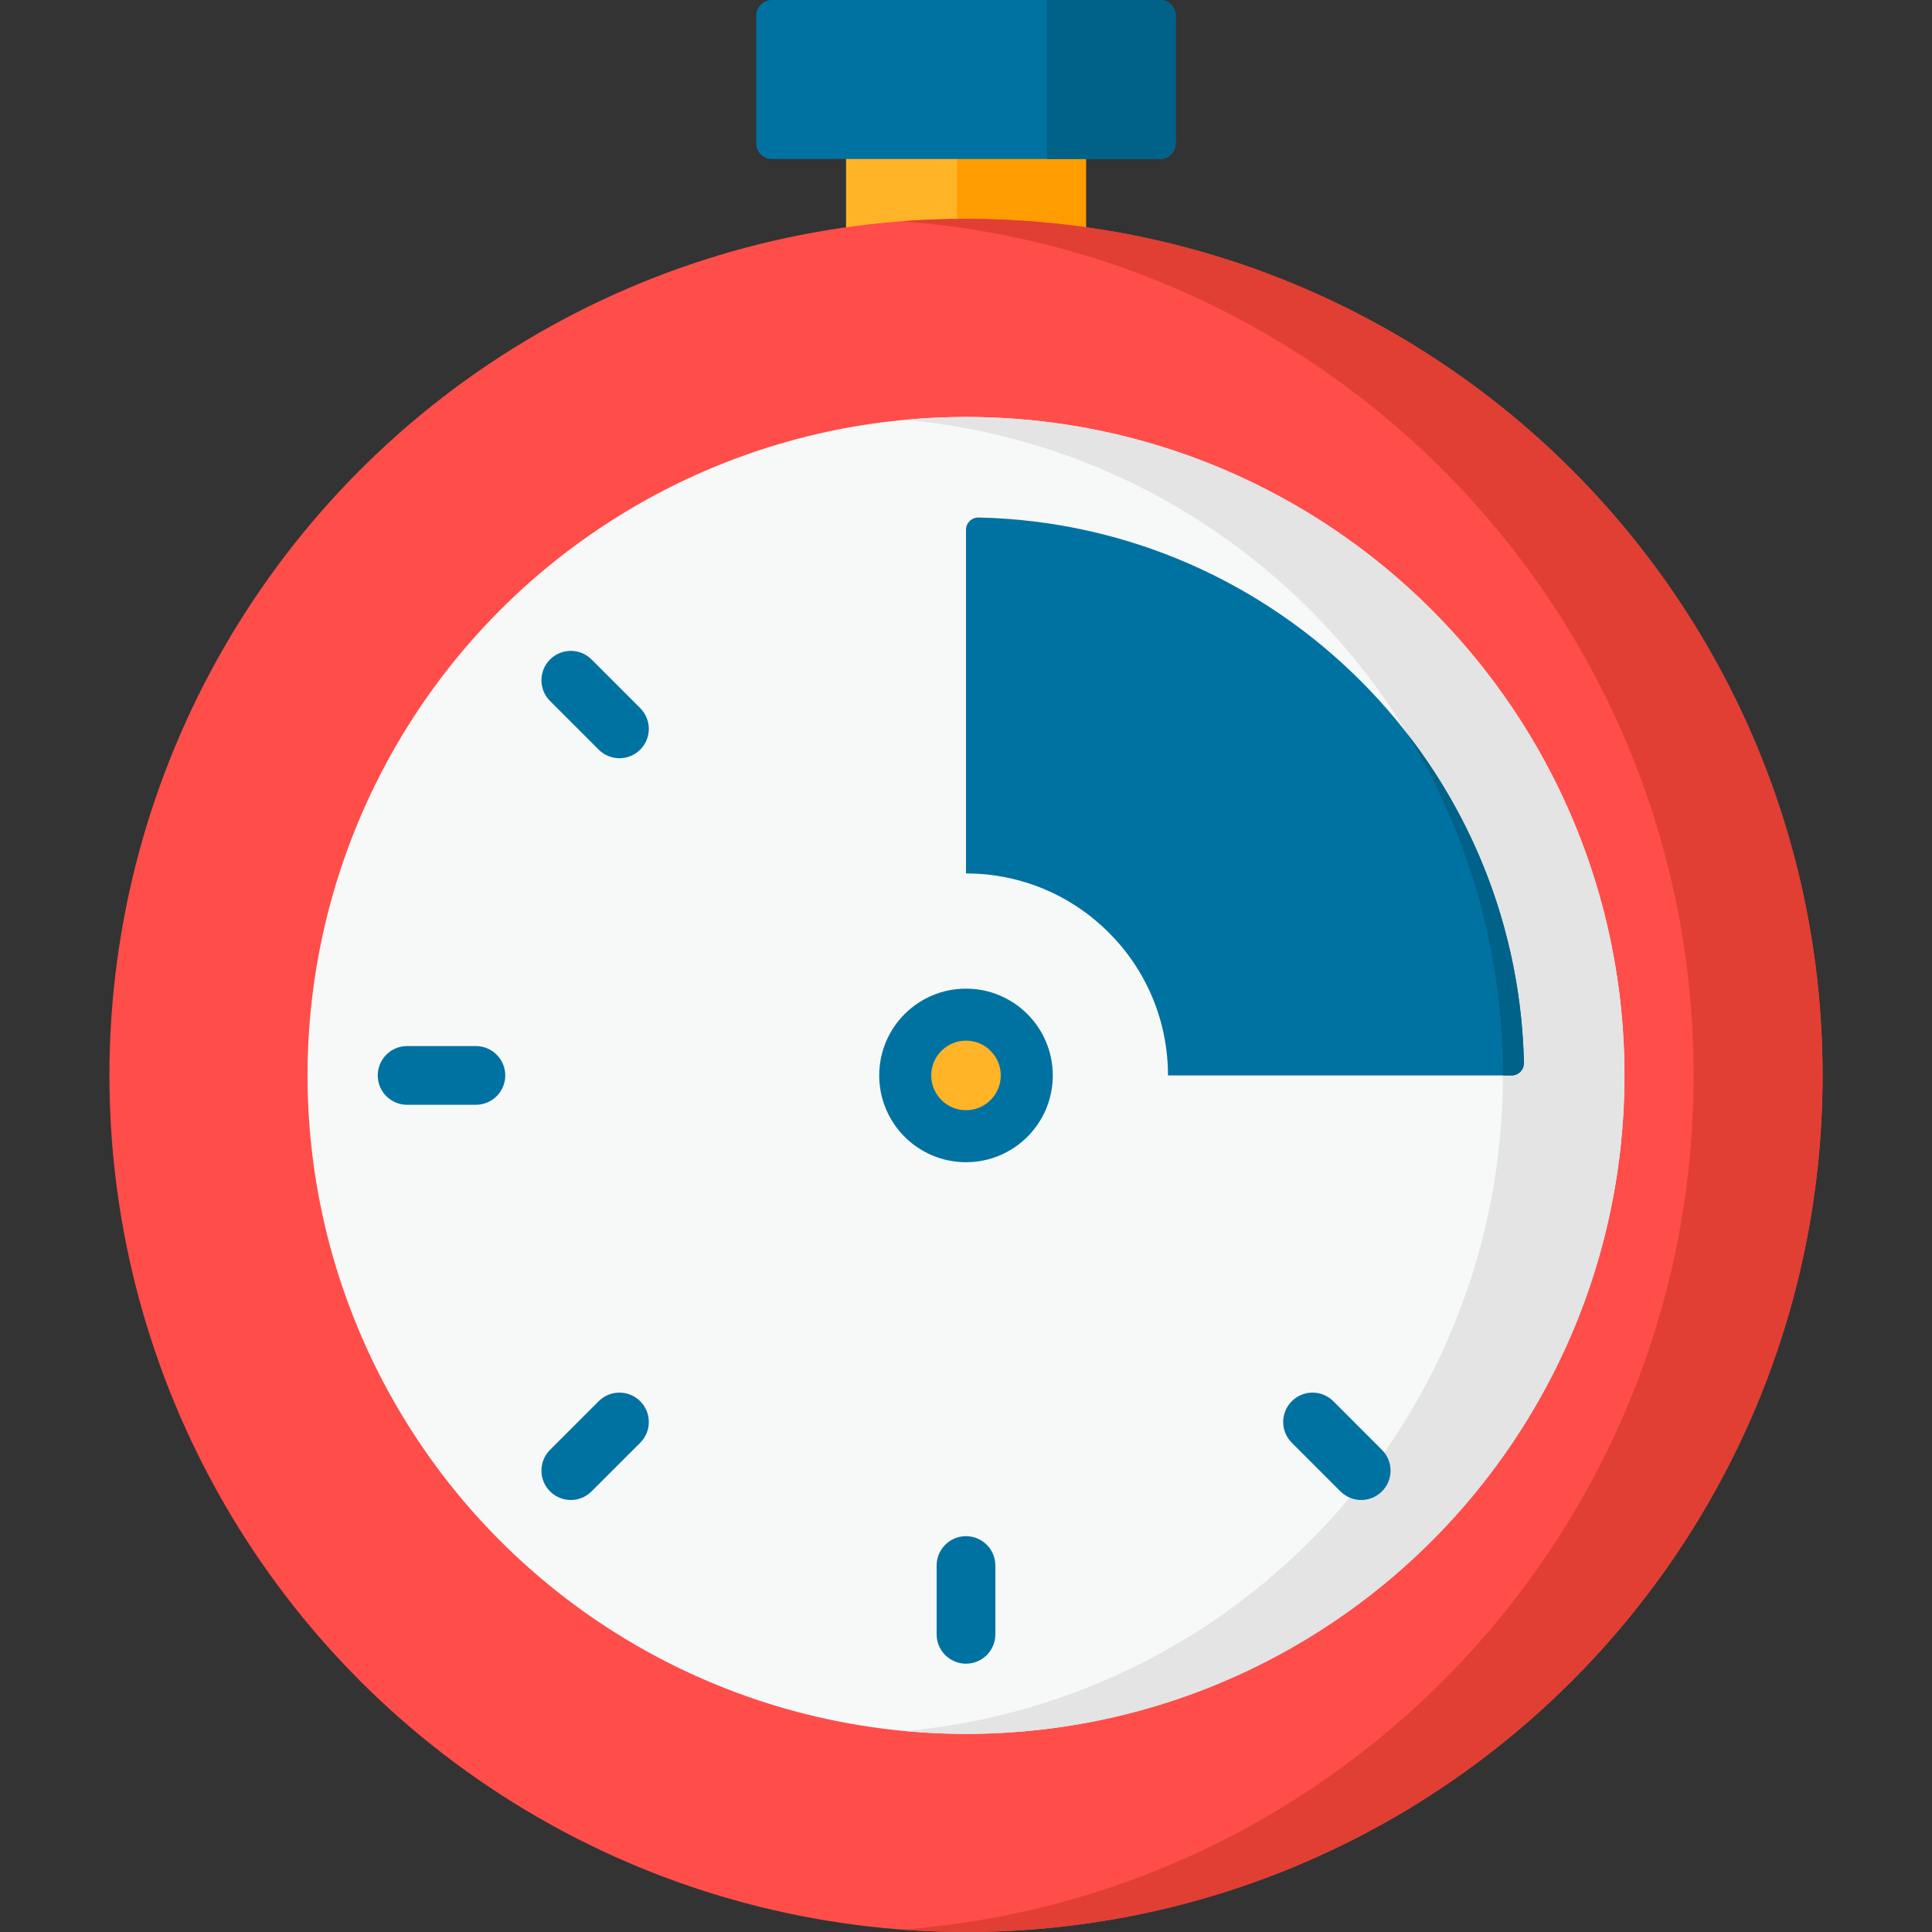 <?xml version="1.0" encoding="iso-8859-1"?>
<!-- Generator: Adobe Illustrator 19.0.0, SVG Export Plug-In . SVG Version: 6.00 Build 0)  -->
<svg version="1.1" id="Capa_1" xmlns="http://www.w3.org/2000/svg" xmlns:xlink="http://www.w3.org/1999/xlink" x="0px" y="0px"
	 viewBox="0 0 512 512" style="enable-background:new 0 0 512 512;" xml:space="preserve">
<rect x="0" y="0" width="512" height="512" fill="#333333" stroke="none"/>
<path style="fill:#FFB427;" d="M256,63.003c10.79,0,21.4,0.77,31.789,2.226V38.137h-63.578V65.23
	C234.6,63.773,245.21,63.003,256,63.003z"/>
<path style="fill:#FF9D00;" d="M253.622,63.024c0.792-0.008,1.583-0.021,2.378-0.021c10.791,0,21.4,0.77,31.789,2.226V38.137
	h-34.167L253.622,63.024L253.622,63.024z"/>
<circle style="fill:#FF4D4A;" cx="256" cy="285" r="227"/>
<path style="fill:#E13F33;" d="M256,58c-5.747,0-11.443,0.218-17.083,0.638C356.305,67.372,448.833,165.379,448.833,285
	s-92.528,217.628-209.917,226.362c5.64,0.42,11.336,0.638,17.083,0.638c125.369,0,227-101.631,227-227S381.369,58,256,58z"/>
<circle style="fill:#F7F9F9;" cx="256" cy="285" r="174.5"/>
<path style="fill:#E4E4E4;" d="M256,110.5c-5.434,0-10.806,0.261-16.114,0.748C328.704,119.381,398.272,194.06,398.272,285
	s-69.568,165.619-158.386,173.753c5.307,0.486,10.68,0.747,16.114,0.747c96.374,0,174.5-78.126,174.5-174.5S352.374,110.5,256,110.5
	z"/>
<g>
	<path style="fill:#0072A2;" d="M307.447,0H204.553c-2.279,0-4.126,1.847-4.126,4.126v33.888c0,2.279,1.847,4.126,4.126,4.126
		h102.894c2.279,0,4.126-1.847,4.126-4.126V4.126C311.573,1.847,309.726,0,307.447,0z"/>
	<circle style="fill:#0072A2;" cx="256" cy="285" r="23"/>
</g>
<circle style="fill:#FFB427;" cx="256" cy="285" r="9.216"/>
<path style="fill:#006289;" d="M307.447,0h-30.041v42.139h30.041c2.279,0,4.126-1.847,4.126-4.126V4.126
	C311.573,1.847,309.726,0,307.447,0z"/>
<path style="fill:#0072A2;" d="M256,140.396v91.074c29.564,0,53.529,23.966,53.529,53.529h91.075c1.834,0,3.292-1.516,3.251-3.349
	c-1.756-79.018-65.488-142.75-144.506-144.506C257.516,137.104,256,138.562,256,140.396z"/>
<path style="fill:#006289;" d="M403.855,281.651c-0.728-32.745-12.106-62.858-30.796-87.03
	c15.996,26.361,25.213,57.291,25.213,90.379h2.332C402.438,285,403.896,283.484,403.855,281.651z"/>
<g>
	<path style="fill:#0072A2;" d="M342.337,371.337L342.337,371.337c3.039-3.039,7.966-3.039,11.005,0l12.891,12.892
		c3.039,3.039,3.039,7.966,0,11.005l0,0c-3.039,3.039-7.966,3.039-11.005,0l-12.891-12.891
		C339.299,379.303,339.299,374.376,342.337,371.337z"/>
	<path style="fill:#0072A2;" d="M145.766,174.766L145.766,174.766c3.039-3.039,7.966-3.039,11.005,0l12.892,12.891
		c3.039,3.039,3.039,7.966,0,11.005l0,0c-3.039,3.039-7.966,3.039-11.005,0l-12.891-12.891
		C142.727,182.732,142.727,177.805,145.766,174.766z"/>
	<path style="fill:#0072A2;" d="M169.663,371.337L169.663,371.337c3.039,3.039,3.039,7.966,0,11.005l-12.892,12.891
		c-3.039,3.039-7.966,3.039-11.005,0l0,0c-3.039-3.039-3.039-7.966,0-11.005l12.891-12.892
		C161.697,368.299,166.624,368.299,169.663,371.337z"/>
	<path style="fill:#0072A2;" d="M256,407.1L256,407.1c4.298,0,7.782,3.484,7.782,7.782v18.231c0,4.298-3.484,7.782-7.782,7.782l0,0
		c-4.298,0-7.782-3.484-7.782-7.782v-18.231C248.218,410.584,251.702,407.1,256,407.1z"/>
	<path style="fill:#0072A2;" d="M133.9,285L133.9,285c0,4.298-3.484,7.782-7.782,7.782h-18.231c-4.298,0-7.782-3.484-7.782-7.782
		l0,0c0-4.298,3.484-7.782,7.782-7.782h18.231C130.416,277.218,133.9,280.702,133.9,285z"/>
</g>
<g>
</g>
<g>
</g>
<g>
</g>
<g>
</g>
<g>
</g>
<g>
</g>
<g>
</g>
<g>
</g>
<g>
</g>
<g>
</g>
<g>
</g>
<g>
</g>
<g>
</g>
<g>
</g>
<g>
</g>
</svg>
